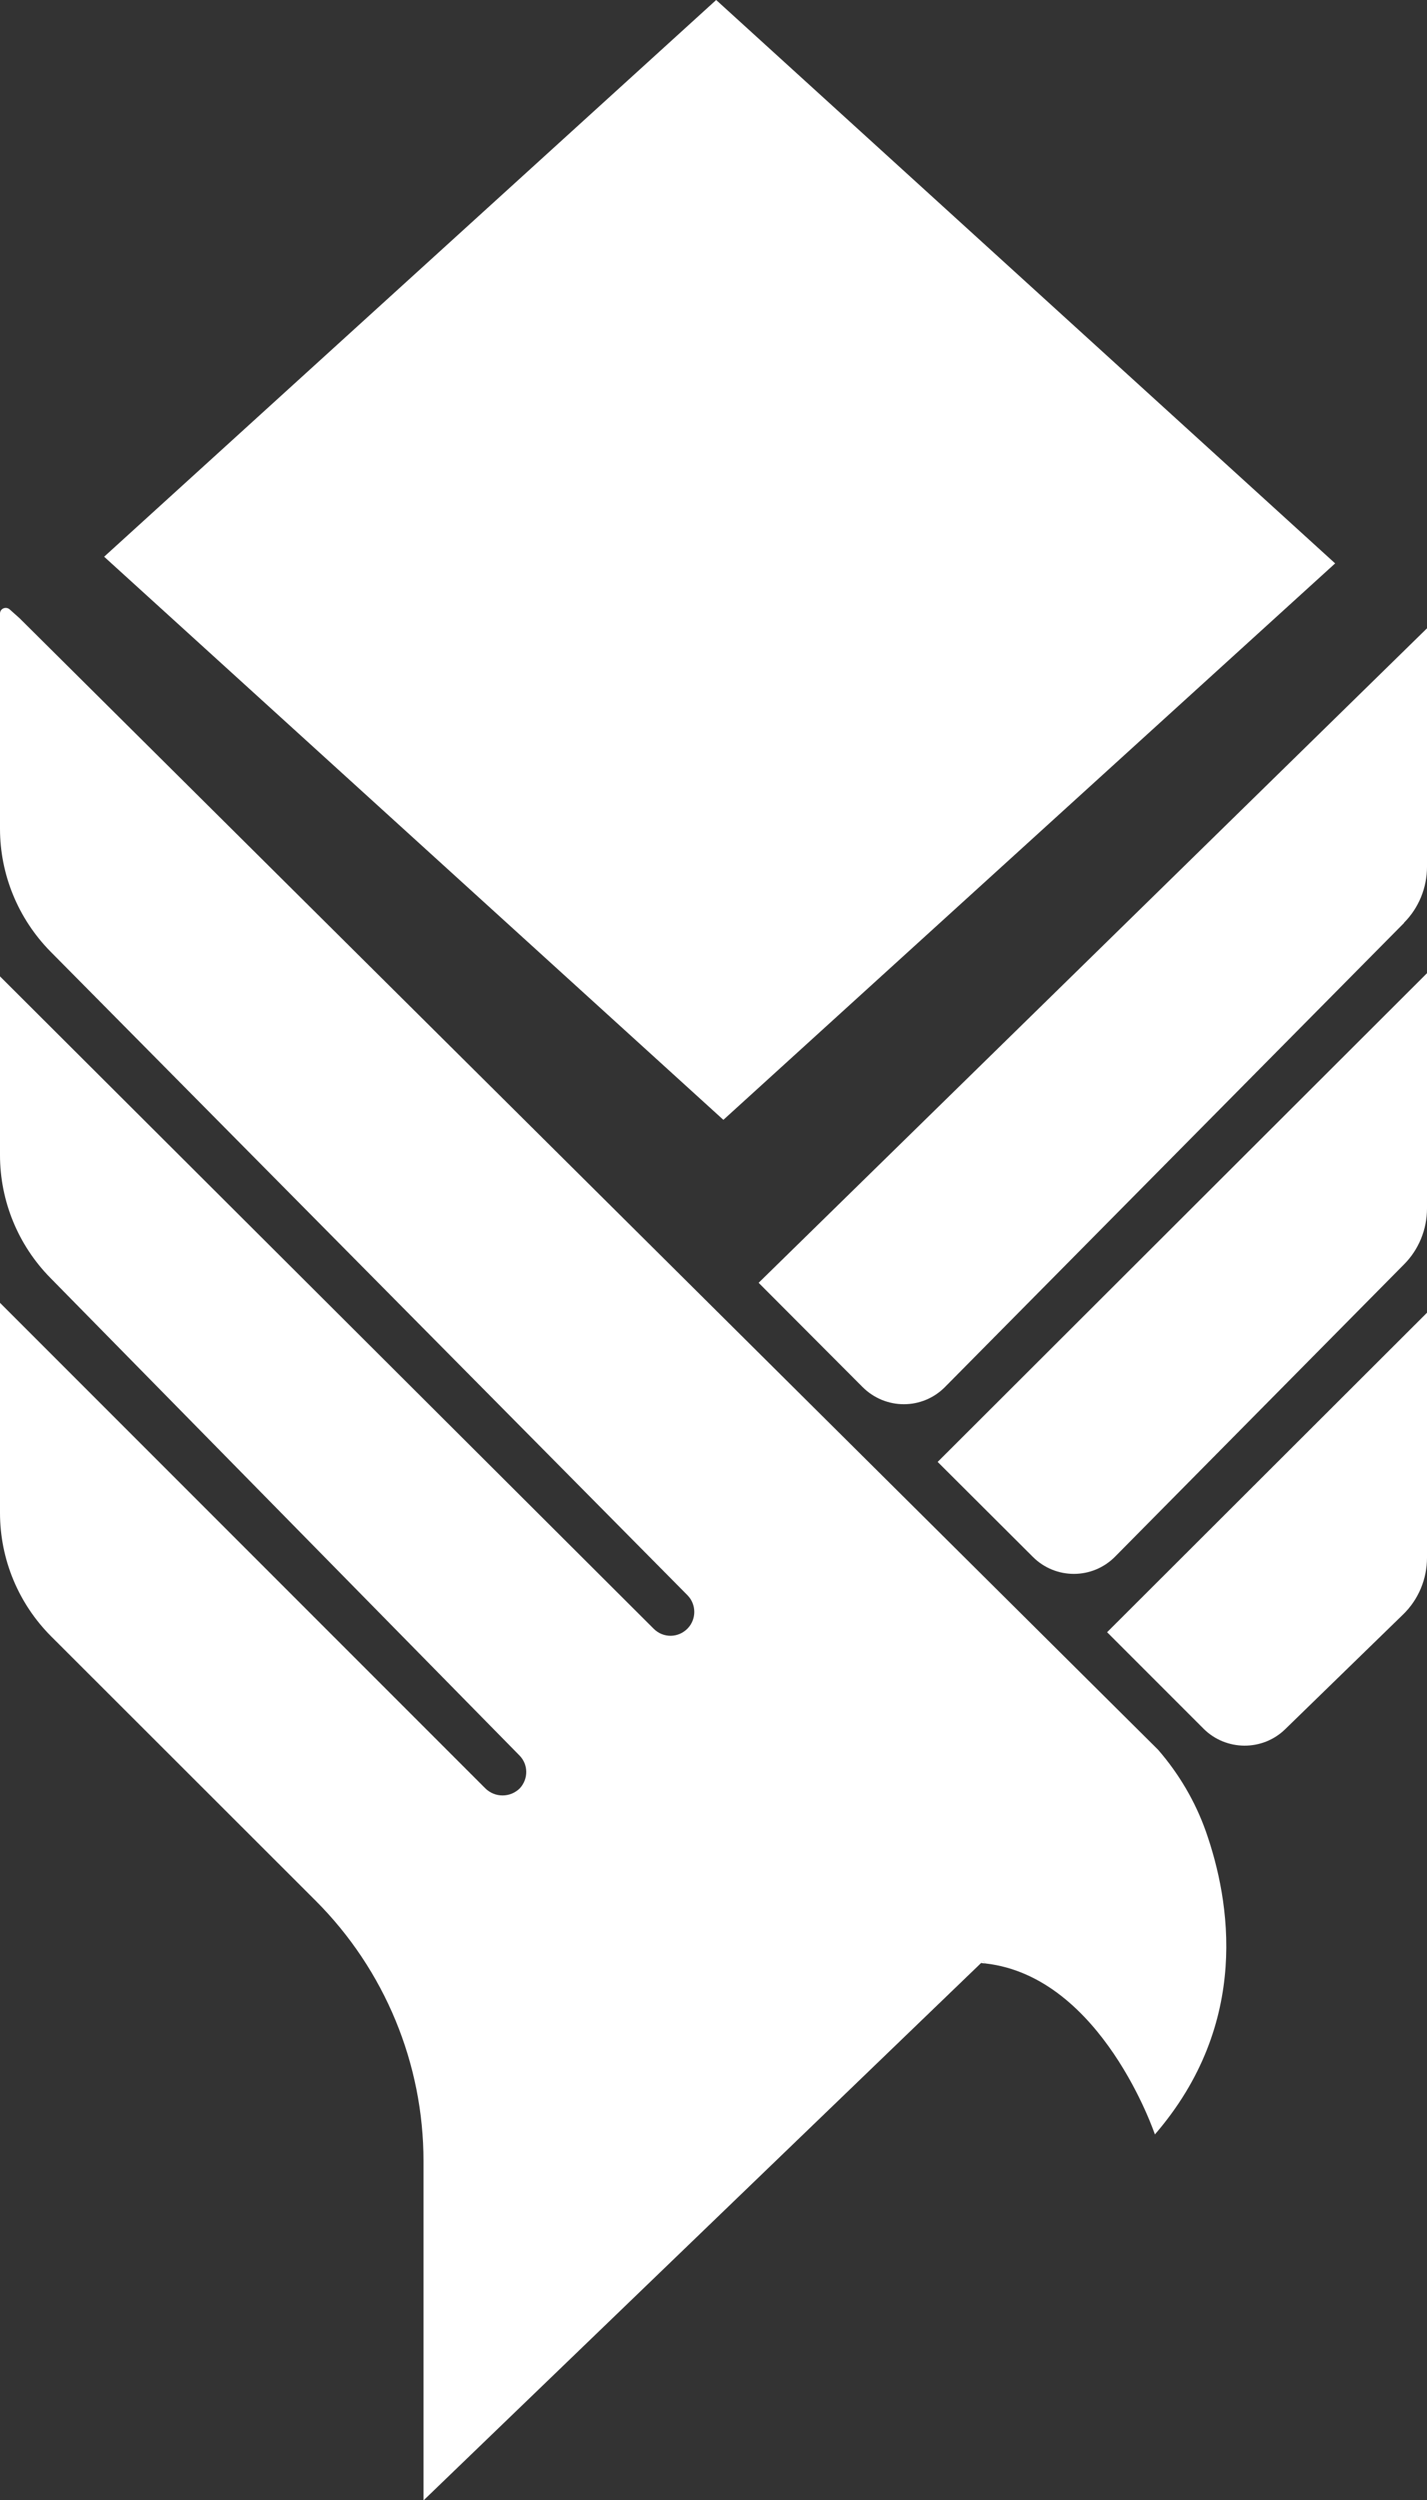 <?xml version="1.0" encoding="UTF-8"?>
<svg id="Capa_2" data-name="Capa 2" xmlns="http://www.w3.org/2000/svg" viewBox="0 0 53.44 93.59">
  <rect x="0" y="0" width="53.44" height="93.59" fill="#333333" stroke="none"/>
  <defs>
    <style>
      .cls-1 {
        fill: #fff;
        stroke-width: 0px;
      }
    </style>
  </defs>
  <g id="Capa_1-2" data-name="Capa 1">
    <g>
      <polygon class="cls-1" points="36.74 73.48 15.84 93.59 36.73 73.48 36.74 73.48"/>
      <path class="cls-1" d="M52.58,34.55l-17.19,17.37c-.85.86-2.23.86-3.09,0l-3.89-3.9,25.03-24.5v8.93c0,.78-.31,1.54-.86,2.09Z"/>
      <path class="cls-1" d="M35.11,54.73l18.33-18.3v8.81c0,.78-.31,1.54-.86,2.09l-10.82,10.94c-.85.86-2.23.86-3.08.01l-3.56-3.55Z"/>
      <path class="cls-1" d="M41.46,61.1l11.98-11.96v9.17c0,.8-.32,1.57-.9,2.13l-4.41,4.29c-.85.83-2.22.82-3.06-.02l-3.61-3.61Z"/>
      <path class="cls-1" d="M.73,23.14l42.64,42.36h0c.78.9,1.39,1.93,1.79,3.06.91,2.59,1.69,7.17-1.91,11.34,0,0-1.98-5.9-6.34-6.4l-.09-.1-.08.08s0,0,0,0l-20.88,20.12v-12.7c0-3.65-1.45-7.16-4.04-9.75L1.92,61.26c-1.23-1.23-1.92-2.89-1.92-4.63v-7.86l18.17,18.17c.36.36.94.36,1.3,0h0c.32-.35.32-.89-.02-1.23L1.88,47.83c-1.2-1.22-1.88-2.87-1.88-4.59v-6.69l24.48,24.42c.36.36.93.35,1.28-.02.16-.17.24-.39.24-.61s-.08-.45-.26-.63L1.89,35.62c-1.21-1.23-1.89-2.88-1.89-4.6v-8.05h0c0-.19.22-.28.36-.16l.37.33Z"/>
      <path class="cls-1" d="M36.82,73.4l.09.1c-.06,0-.12-.01-.18-.02l.08-.08Z"/>
      <polygon class="cls-1" points="50 21.09 27.09 41.92 3.9 20.84 26.82 0 50 21.09"/>
    </g>
  </g>
</svg>